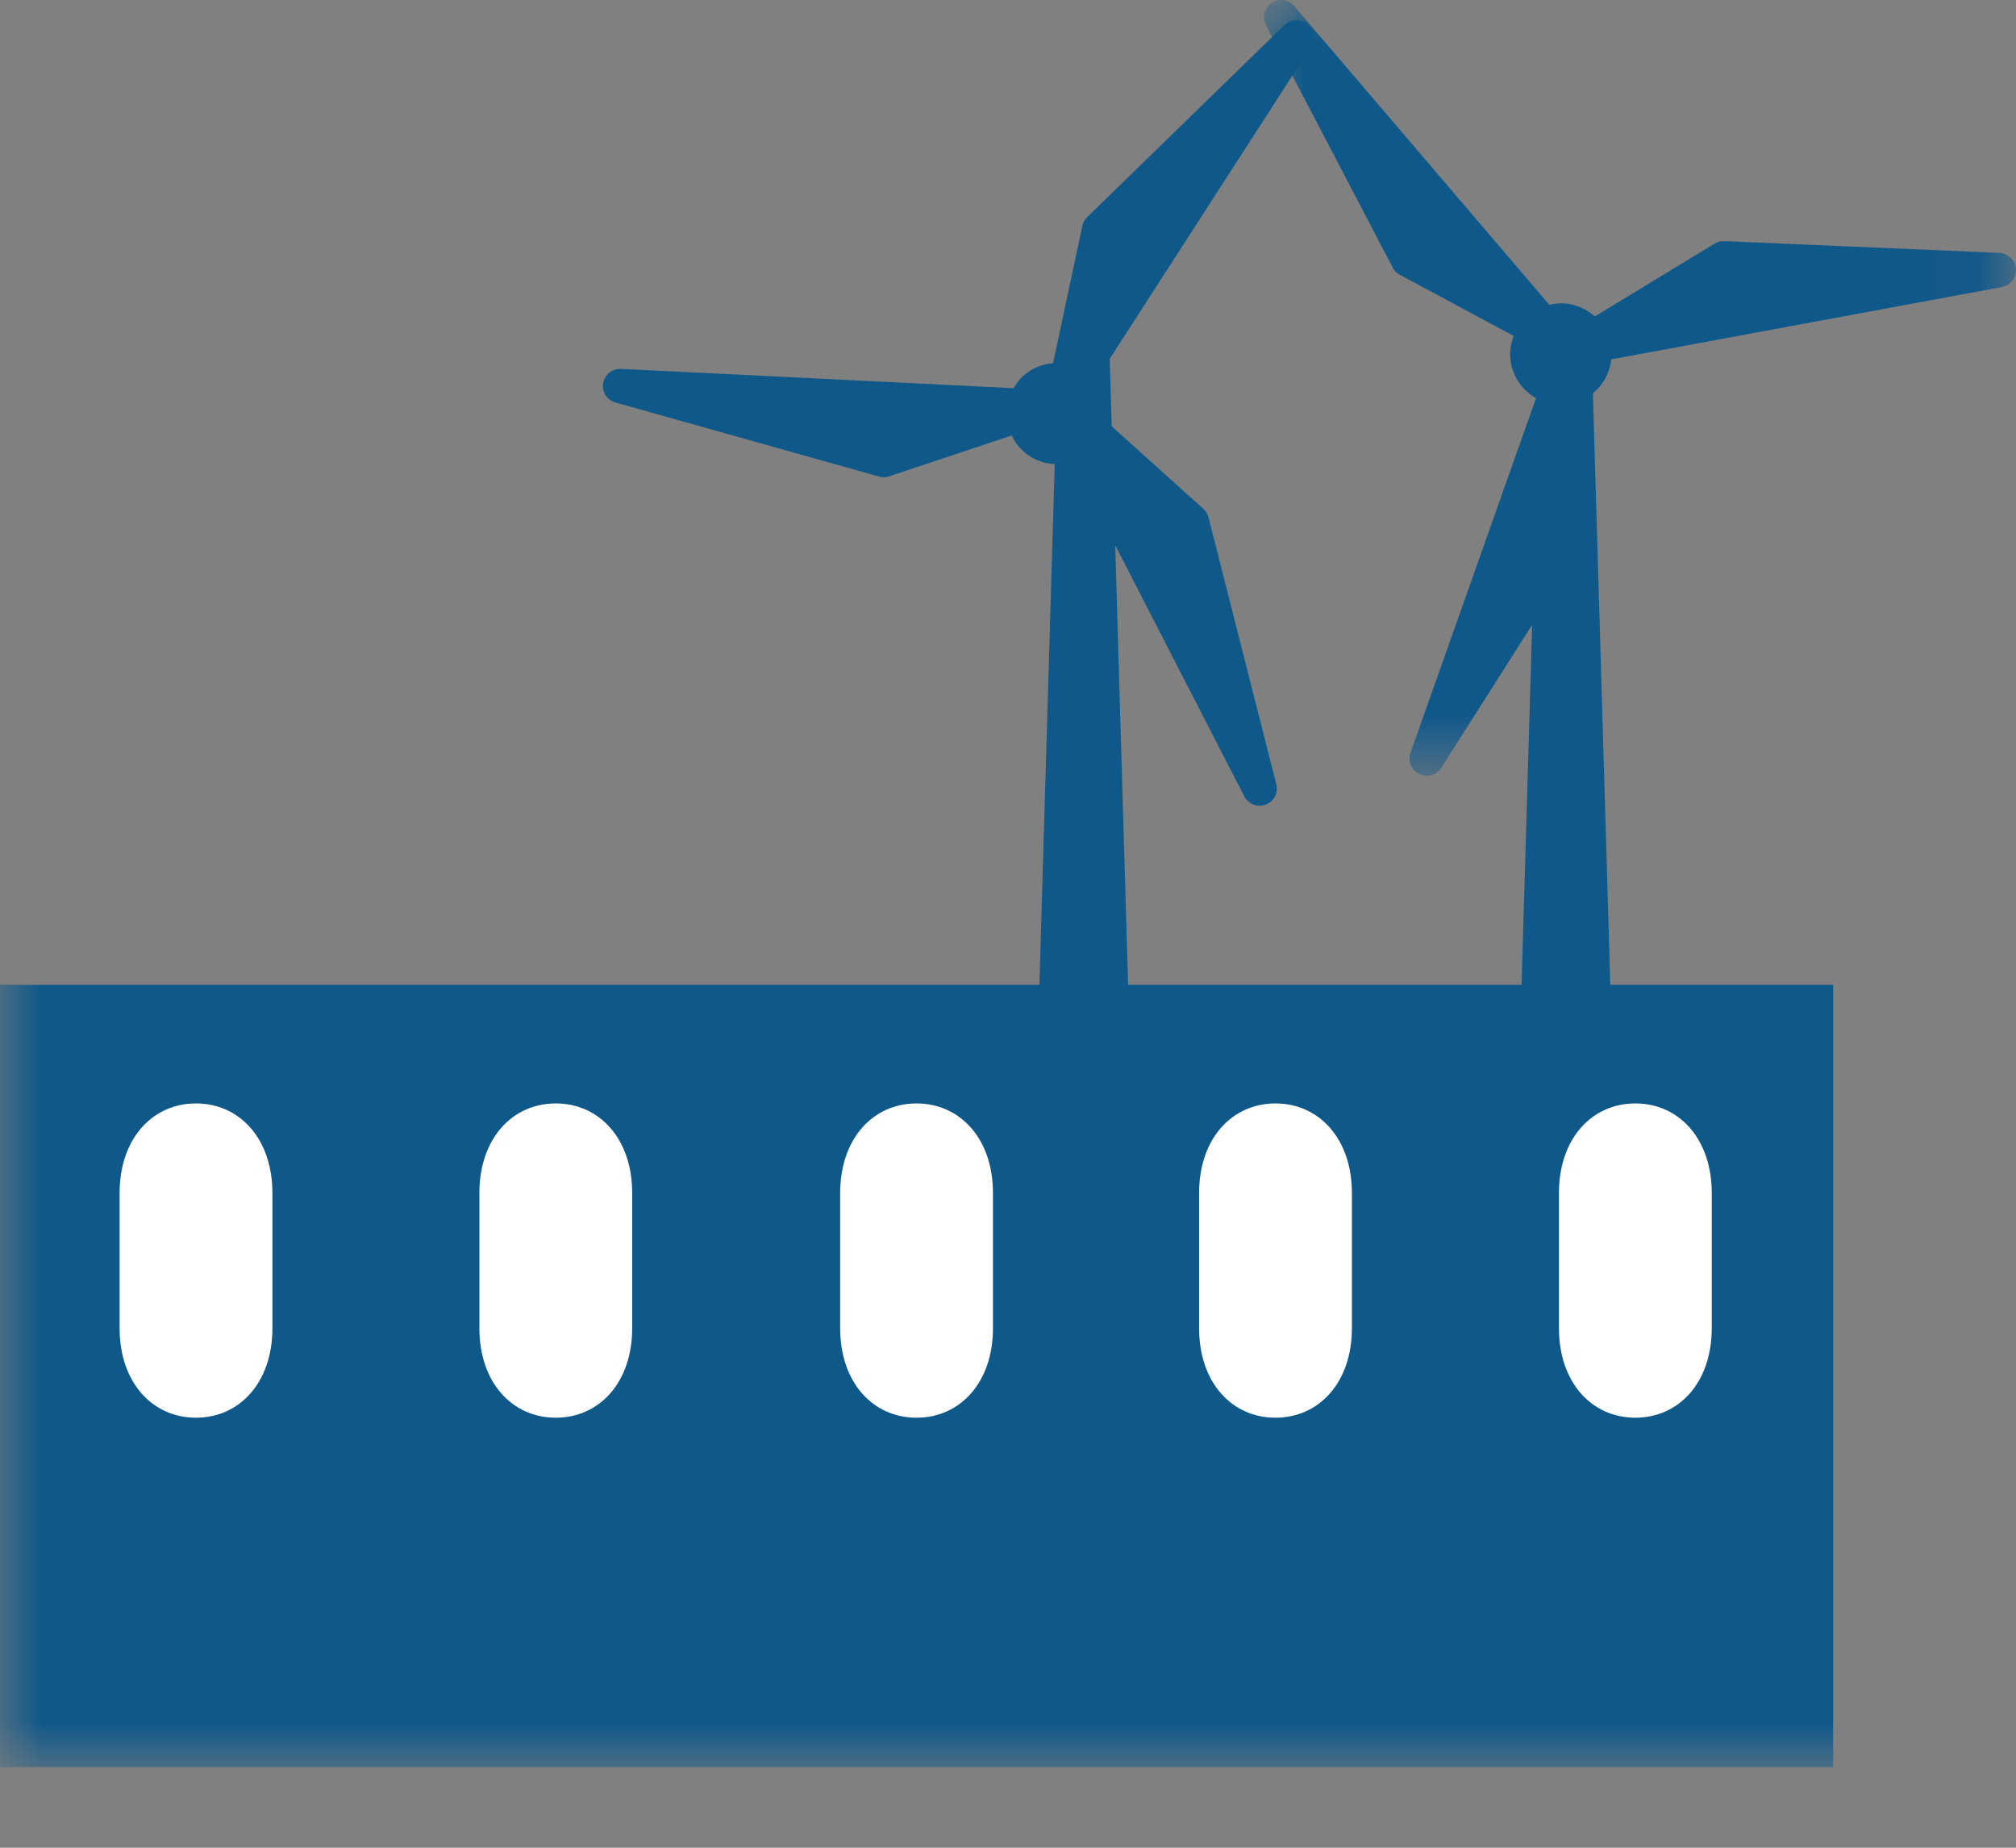 <?xml version="1.0" encoding="UTF-8"?>
<svg width="24px" height="22px" viewBox="0 0 24 22" version="1.1" xmlns="http://www.w3.org/2000/svg" xmlns:xlink="http://www.w3.org/1999/xlink">
    <rect x="0" y="0" width="24" height="22" fill="#808080" stroke="none"/>
    <title>Group 17</title>
    <defs>
        <polygon id="path-1" points="-1.77635684e-15 0 8.953 0 8.953 9.236 -1.77635684e-15 9.236"></polygon>
        <polygon id="path-3" points="0 21.041 24 21.041 24 0 0 0"></polygon>
    </defs>
    <g id="Navigation-Style---Website-New-Menu-UI-+-Footer-" stroke="none" stroke-width="1" fill="none" fill-rule="evenodd">
        <g id="Desktop-Option-1---For-Businesses" transform="translate(-886, -312)">
            <g id="Menu" transform="translate(0, 53)">
                <g id="Icons" transform="translate(886, 83)">
                    <g id="Group-17" transform="translate(0, 176)">
                        <g id="Group-3" transform="translate(15.047, 0)">
                            <mask id="mask-2" fill="white">
                                <use xlink:href="#path-1"></use>
                            </mask>
                            <g id="Clip-2"></g>
                            <path d="M8.756,3.011 L5.48,2.871 C5.44,2.869 5.4,2.88 5.365,2.901 L3.938,3.768 C3.842,3.682 3.721,3.624 3.583,3.613 C3.519,3.608 3.457,3.616 3.398,3.63 L0.36,0.072 C0.293,-0.007 0.176,-0.024 0.09,0.035 C0.003,0.093 -0.025,0.204 0.023,0.297 L1.54,3.199 C1.559,3.235 1.589,3.256 1.624,3.275 L2.973,4 C2.953,4.053 2.937,4.109 2.933,4.168 C2.914,4.41 3.041,4.629 3.239,4.741 L1.745,8.962 C1.71,9.061 1.754,9.17 1.848,9.215 C1.872,9.227 1.897,9.233 1.922,9.235 C1.995,9.241 2.069,9.207 2.111,9.141 L3.87,6.374 C3.892,6.34 3.903,6.3 3.902,6.259 L3.867,4.718 C4.012,4.621 4.115,4.465 4.134,4.279 L8.784,3.418 C8.887,3.399 8.959,3.306 8.952,3.202 C8.945,3.098 8.856,3.017 8.756,3.011" id="Fill-1" fill="#0F588A" mask="url(#mask-2)"></path>
                        </g>
                        <polygon id="Fill-4" fill="#0F588A" points="19.36 18.186 17.924 18.186 18.334 4.237 18.95 4.237"></polygon>
                        <path d="M15.291,0.298 L12.942,2.586 C12.913,2.614 12.893,2.651 12.885,2.69 L12.537,4.324 C12.409,4.334 12.284,4.383 12.181,4.476 C12.133,4.519 12.097,4.569 12.066,4.622 L7.394,4.392 C7.29,4.387 7.198,4.46 7.181,4.563 C7.164,4.666 7.226,4.764 7.326,4.792 L10.479,5.678 C10.518,5.689 10.553,5.682 10.592,5.669 L12.045,5.185 C12.07,5.236 12.099,5.285 12.139,5.329 C12.302,5.509 12.549,5.567 12.766,5.499 L14.813,9.482 C14.861,9.575 14.971,9.617 15.068,9.58 C15.093,9.571 15.115,9.557 15.133,9.541 C15.188,9.491 15.214,9.414 15.194,9.338 L14.387,6.161 C14.377,6.121 14.356,6.086 14.326,6.059 L13.18,5.027 C13.209,4.855 13.166,4.673 13.044,4.531 L15.607,0.556 C15.663,0.469 15.645,0.352 15.564,0.286 C15.483,0.22 15.365,0.229 15.291,0.298" id="Fill-6" fill="#0F588A"></path>
                        <polygon id="Fill-8" fill="#0F588A" points="13.62 18.186 12.184 18.186 12.594 4.237 13.21 4.237"></polygon>
                        <mask id="mask-4" fill="white">
                            <use xlink:href="#path-3"></use>
                        </mask>
                        <g id="Clip-11"></g>
                        <polygon id="Fill-10" fill="#0F588A" mask="url(#mask-4)" points="0 21.041 21.823 21.041 21.823 11.726 0 11.726"></polygon>
                        <path d="M1.424,14.205 L1.424,15.814 C1.424,16.462 1.815,16.88 2.333,16.88 C2.851,16.88 3.243,16.462 3.243,15.814 L3.243,14.205 C3.243,13.557 2.851,13.138 2.333,13.138 C1.815,13.138 1.424,13.557 1.424,14.205" id="Fill-12" fill="#FFFFFF" mask="url(#mask-4)"></path>
                        <path d="M5.707,14.205 L5.707,15.814 C5.707,16.462 6.098,16.88 6.616,16.88 C7.134,16.88 7.526,16.462 7.526,15.814 L7.526,14.205 C7.526,13.557 7.134,13.138 6.616,13.138 C6.098,13.138 5.707,13.557 5.707,14.205" id="Fill-13" fill="#FFFFFF" mask="url(#mask-4)"></path>
                        <path d="M10.002,14.205 L10.002,15.814 C10.002,16.462 10.393,16.88 10.911,16.88 C11.429,16.88 11.821,16.462 11.821,15.814 L11.821,14.205 C11.821,13.557 11.429,13.138 10.911,13.138 C10.393,13.138 10.002,13.557 10.002,14.205" id="Fill-14" fill="#FFFFFF" mask="url(#mask-4)"></path>
                        <path d="M14.275,14.205 L14.275,15.814 C14.275,16.462 14.666,16.88 15.184,16.88 C15.702,16.88 16.094,16.462 16.094,15.814 L16.094,14.205 C16.094,13.557 15.702,13.138 15.184,13.138 C14.666,13.138 14.275,13.557 14.275,14.205" id="Fill-15" fill="#FFFFFF" mask="url(#mask-4)"></path>
                        <path d="M18.559,14.205 L18.559,15.814 C18.559,16.462 18.95,16.88 19.468,16.88 C19.986,16.88 20.378,16.462 20.378,15.814 L20.378,14.205 C20.378,13.557 19.986,13.138 19.468,13.138 C18.95,13.138 18.559,13.557 18.559,14.205" id="Fill-16" fill="#FFFFFF" mask="url(#mask-4)"></path>
                    </g>
                </g>
            </g>
        </g>
    </g>
</svg>